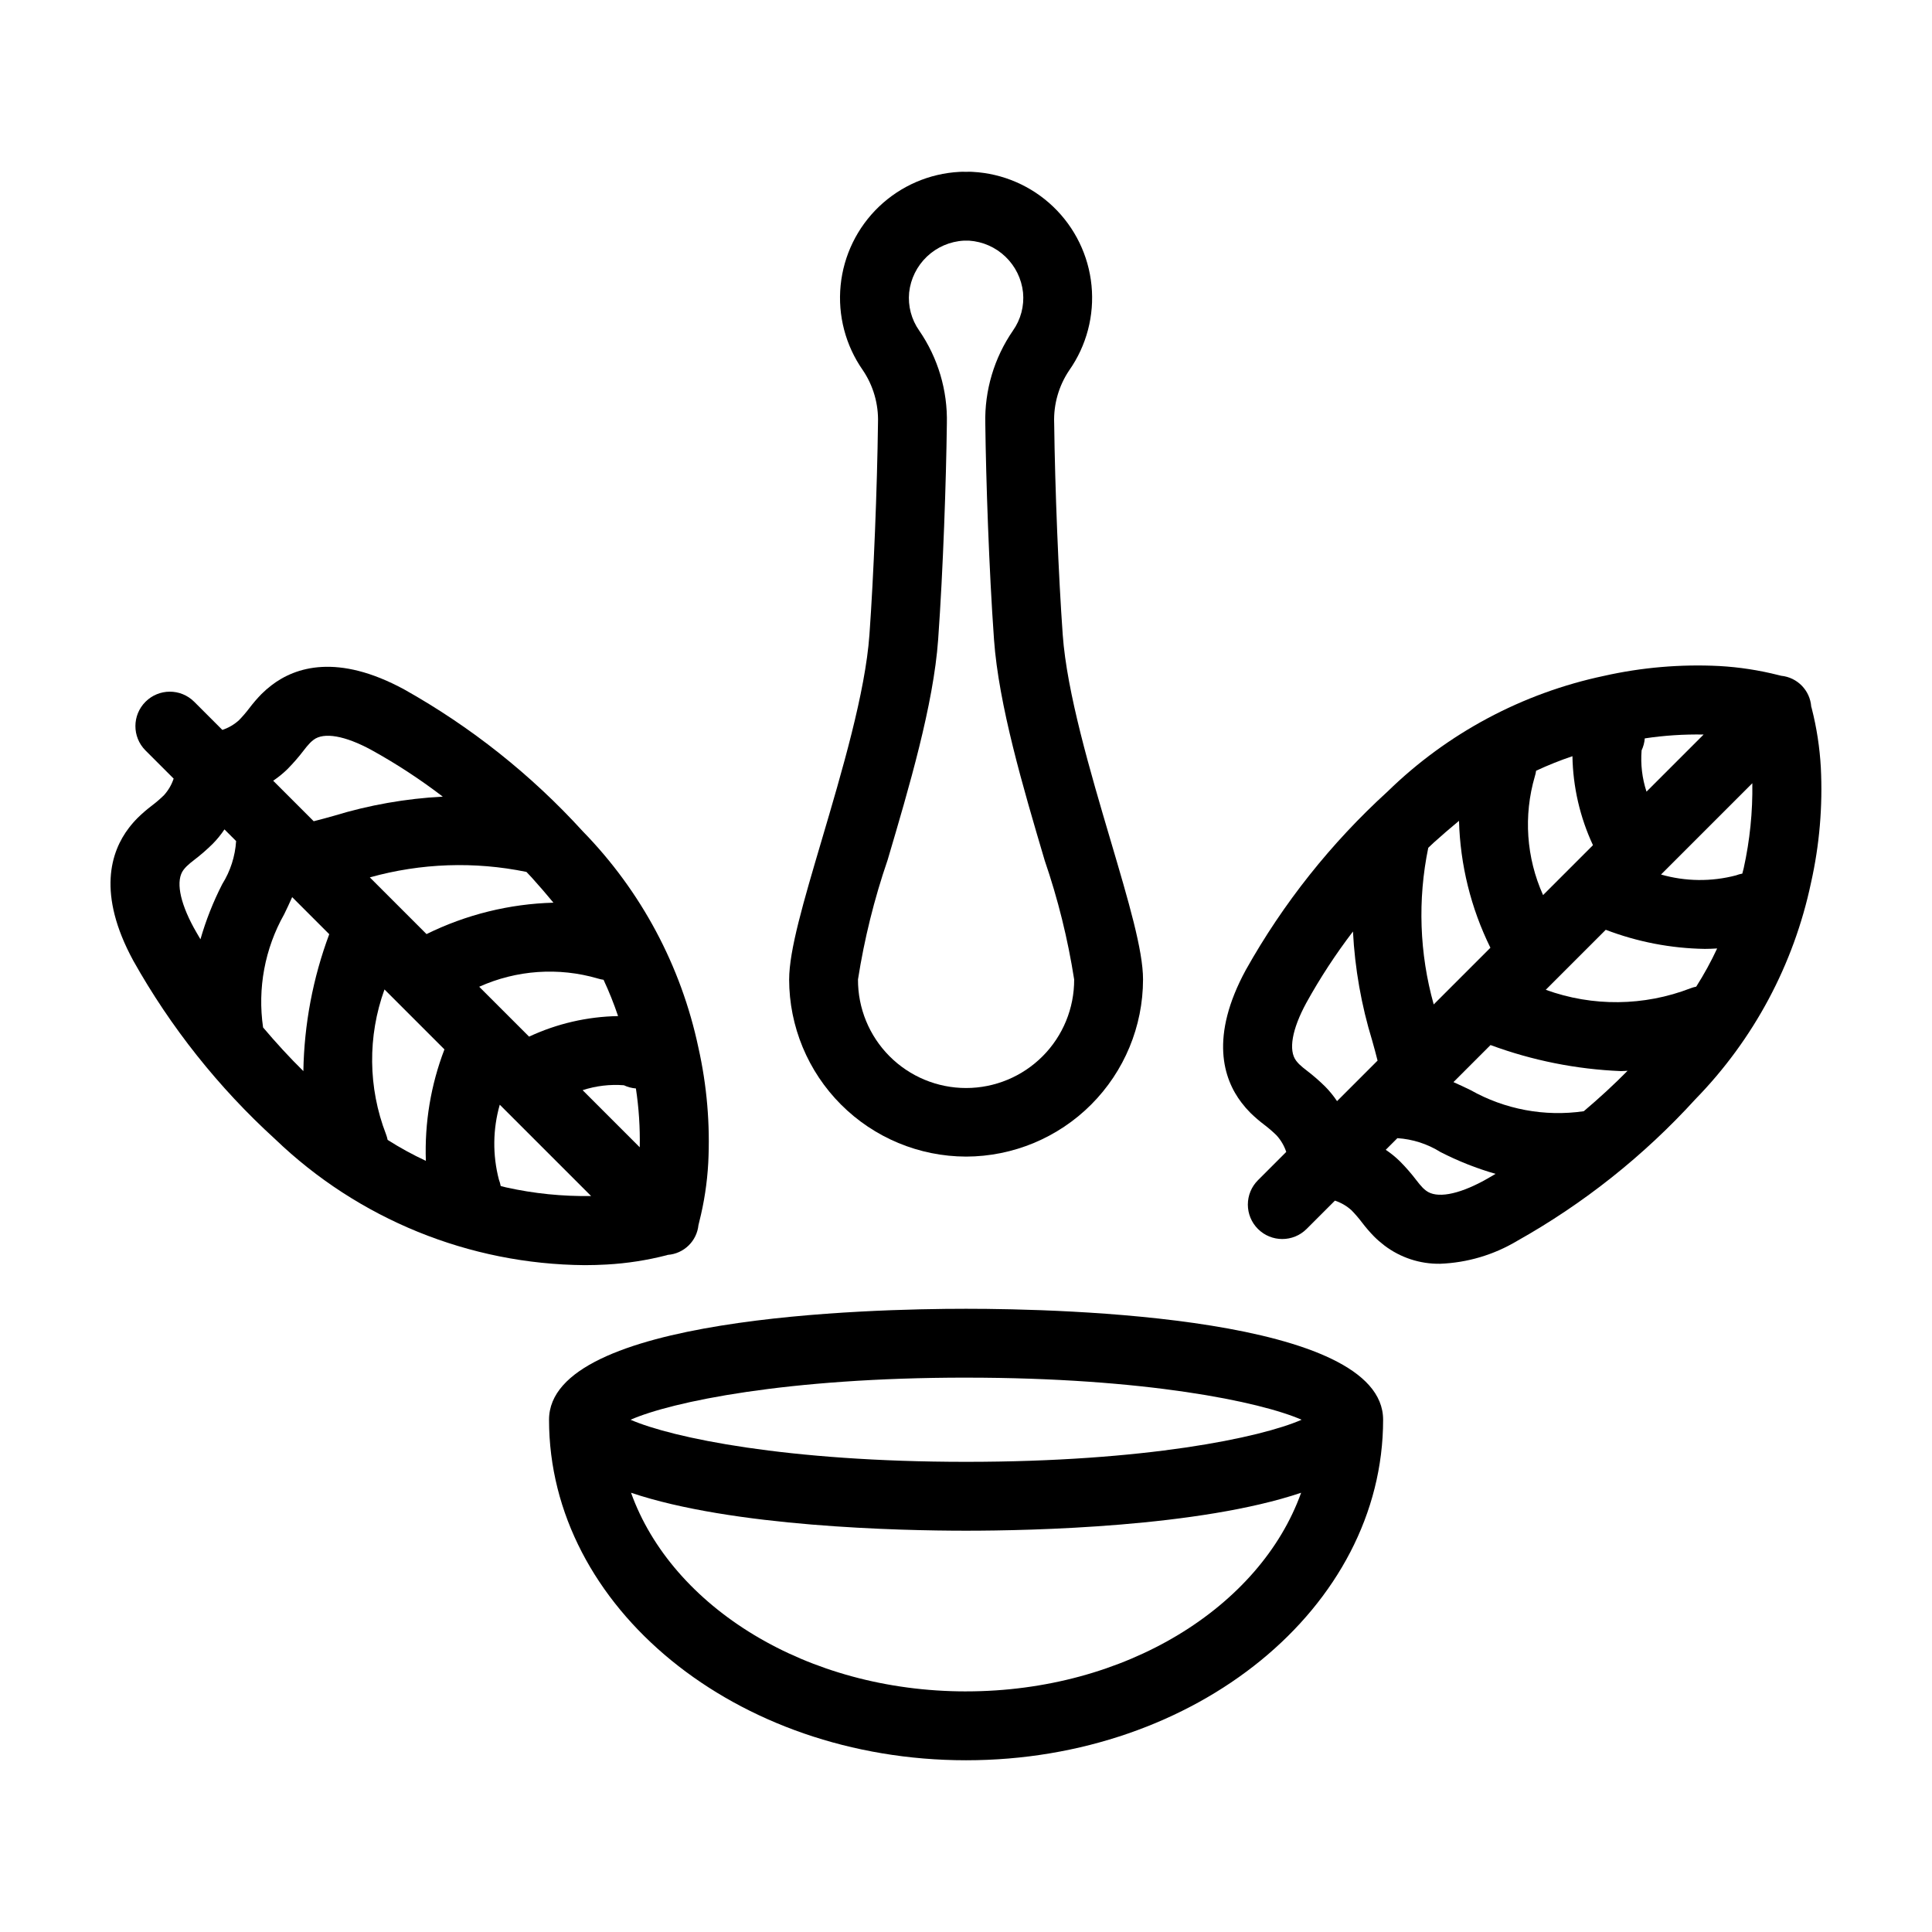 <?xml version="1.0" encoding="UTF-8"?>
<!-- Uploaded to: SVG Repo, www.svgrepo.com, Generator: SVG Repo Mixer Tools -->
<svg fill="#000000" width="800px" height="800px" version="1.1" viewBox="144 144 512 512" xmlns="http://www.w3.org/2000/svg">
 <g>
  <path d="m304.78 479.11c5.363-0.297 10.68-1.121 15.879-2.457l0.297-0.098c4.277-0.309 7.711-3.644 8.145-7.906l0.195-0.793h-0.004c1.309-5.133 2.109-10.379 2.402-15.664 0.52-10.25-0.359-20.523-2.606-30.539-4.566-21.637-15.195-41.527-30.645-57.348-13.648-14.98-29.617-27.668-47.293-37.582-17.707-9.617-28.891-5.934-35.156-1.148l0.004-0.004c-0.957 0.73-1.863 1.52-2.715 2.367-1.129 1.164-2.191 2.394-3.172 3.684-0.859 1.141-1.793 2.227-2.793 3.25-1.27 1.152-2.766 2.023-4.391 2.562l-7.508-7.508v0.004c-3.57-3.523-9.312-3.5-12.859 0.043-3.547 3.547-3.566 9.289-0.047 12.859l7.508 7.508c-0.539 1.625-1.414 3.121-2.562 4.391-1.023 1-2.109 1.934-3.25 2.793-1.289 0.98-2.519 2.039-3.676 3.172-0.855 0.852-1.652 1.762-2.383 2.719-4.785 6.262-8.469 17.445 1.16 35.148v0.004c9.91 17.676 22.598 33.645 37.578 47.293 22.082 21.227 51.453 33.184 82.082 33.418 1.961 0 3.898-0.059 5.809-0.168zm-58.488-34.531c-4.758-12.32-4.898-25.949-0.398-38.367l15.887 15.887c-3.609 9.414-5.281 19.461-4.922 29.535-3.496-1.625-6.879-3.477-10.133-5.551-0.102-0.512-0.246-1.016-0.434-1.504zm24.699-39.078c9.891-4.453 21.047-5.227 31.461-2.18 0.488 0.152 0.988 0.262 1.496 0.332 1.461 3.133 2.746 6.344 3.848 9.621-8.156 0.141-16.191 1.996-23.582 5.445zm12.52-30.434c0.453 0.488 0.938 0.969 1.379 1.461 1.961 2.176 3.891 4.406 5.777 6.688l0.004 0.004c-11.68 0.316-23.156 3.156-33.637 8.324l-15.027-15.027c13.523-3.781 27.754-4.281 41.508-1.449zm25.832 56.535 0.004 0.004c0.996 0.473 2.07 0.758 3.172 0.844 0.785 5.16 1.125 10.379 1.02 15.594l-15.137-15.137c3.527-1.148 7.246-1.594 10.945-1.301zm-89.125-83.828 0.004 0.004c1.52-1.543 2.941-3.176 4.254-4.898 0.527-0.711 1.102-1.387 1.711-2.027 0.281-0.281 0.582-0.543 0.898-0.785 2.742-2.102 8.348-1.117 15.352 2.688l0.004 0.004c6.598 3.644 12.914 7.777 18.902 12.355-9.809 0.512-19.52 2.223-28.914 5.098-1.91 0.535-3.672 1.023-5.297 1.422l-10.738-10.738h-0.004c1.375-0.918 2.656-1.961 3.832-3.117zm-27.578 26.738c0.25-0.324 0.52-0.629 0.809-0.922 0.641-0.613 1.32-1.184 2.035-1.715 1.715-1.309 3.344-2.727 4.879-4.242 1.16-1.176 2.203-2.461 3.121-3.832l3.09 3.09v-0.004c-0.258 4.055-1.523 7.977-3.676 11.418-2.394 4.676-4.328 9.57-5.777 14.617-0.594-1.027-1.219-2.059-1.773-3.078-3.809-7.004-4.793-12.598-2.707-15.332zm21.078 41.773c-1.508-10.348 0.461-20.902 5.598-30.012 0.707-1.457 1.426-2.969 2.109-4.527l9.824 9.824h0.004c-4.332 11.617-6.652 23.887-6.859 36.285-3.676-3.617-7.254-7.519-10.676-11.57zm64.379 42.383c-0.5-0.109-0.922-0.25-1.41-0.363-0.102-0.578-0.262-1.145-0.473-1.691-1.703-6.519-1.625-13.375 0.227-19.855l24.199 24.195v0.004c-7.578 0.121-15.145-0.645-22.543-2.289z"/>
  <path d="m626.54 347.42c-0.293-5.297-1.098-10.555-2.41-15.695l-0.137-0.469c-0.312-4.289-3.668-7.734-7.949-8.168l-0.719-0.176c-5.144-1.305-10.398-2.113-15.699-2.41-10.25-0.516-20.523 0.359-30.539 2.609-21.637 4.57-41.527 15.195-57.352 30.641-14.98 13.648-27.668 29.613-37.578 47.289-9.629 17.719-5.941 28.898-1.141 35.172 0.727 0.957 1.52 1.867 2.371 2.719 1.164 1.129 2.394 2.188 3.688 3.168 1.133 0.859 2.211 1.789 3.227 2.785 1.152 1.266 2.023 2.762 2.566 4.383l-7.504 7.508c-1.711 1.711-2.672 4.031-2.672 6.453s0.961 4.742 2.672 6.453c3.562 3.562 9.34 3.562 12.902 0l7.504-7.504c1.629 0.539 3.125 1.41 4.394 2.562 1.008 1.031 1.949 2.129 2.82 3.285 0.973 1.273 2.019 2.492 3.141 3.641 0.852 0.855 1.762 1.648 2.723 2.379 4.242 3.234 9.453 4.949 14.789 4.867 7.184-0.27 14.188-2.344 20.363-6.023 17.676-9.91 33.645-22.598 47.289-37.578 15.449-15.824 26.078-35.715 30.645-57.355 2.25-10.012 3.125-20.285 2.606-30.535zm-62.824 91.066c-10.348 1.504-20.902-0.465-30.008-5.602-1.457-0.707-2.973-1.426-4.527-2.113l9.824-9.824c11.086 4.094 22.746 6.426 34.559 6.906 0.578 0 1.176-0.066 1.758-0.082-3.633 3.691-7.543 7.281-11.605 10.715zm-12.965-88.742c0.152-0.484 0.266-0.984 0.332-1.492 3.137-1.461 6.352-2.746 9.629-3.852 0.141 8.156 1.996 16.188 5.441 23.582l-13.223 13.223c-4.449-9.895-5.223-21.047-2.18-31.461zm42.766 55.727c-0.516 0.102-1.02 0.246-1.508 0.434-12.32 4.766-25.949 4.91-38.367 0.402l15.902-15.902c8.395 3.211 17.285 4.926 26.273 5.062 1.086 0 2.168-0.051 3.242-0.117v0.004c-1.625 3.492-3.477 6.871-5.543 10.117zm12.578-31.371c-0.109 0.5-0.25 0.926-0.363 1.414-0.574 0.105-1.141 0.262-1.688 0.473-6.519 1.707-13.375 1.629-19.855-0.227l24.195-24.195v0.004c0.117 7.574-0.652 15.137-2.289 22.531zm-10.621-35.438-15.133 15.133v0.004c-1.156-3.527-1.598-7.246-1.301-10.945 0.473-0.996 0.754-2.07 0.84-3.172 5.16-0.777 10.375-1.117 15.594-1.02zm-64.824 22.867c0.32 11.68 3.16 23.152 8.324 33.633l-15.027 15.027c-3.785-13.523-4.281-27.754-1.445-41.508 0.488-0.453 0.969-0.938 1.457-1.379 2.176-1.961 4.406-3.887 6.691-5.773zm-35.441 70.449c-1.535-1.516-3.164-2.934-4.875-4.246-0.719-0.531-1.402-1.105-2.051-1.719-0.277-0.285-0.539-0.586-0.785-0.902-2.098-2.746-1.117-8.344 2.695-15.352 3.648-6.594 7.777-12.914 12.355-18.898 0.508 9.809 2.219 19.52 5.098 28.91 0.535 1.914 1.023 3.676 1.422 5.301l-10.738 10.738h-0.004c-0.914-1.371-1.961-2.656-3.117-3.832zm26.723 27.566c-0.312-0.234-0.609-0.492-0.891-0.77-0.617-0.652-1.195-1.336-1.727-2.055-1.312-1.719-2.727-3.348-4.246-4.883-1.176-1.16-2.461-2.207-3.832-3.125l3.086-3.086c4.051 0.262 7.977 1.523 11.418 3.68 4.672 2.394 9.562 4.332 14.605 5.781-1.023 0.594-2.051 1.215-3.062 1.766-7.012 3.812-12.609 4.785-15.352 2.691z"/>
  <path d="m400.02 490.84c-25.93 0-110.52 2.121-110.52 29.406 0 49.758 49.582 90.242 110.52 90.242 60.941 0 110.52-40.484 110.52-90.246 0-27.285-84.598-29.402-110.52-29.402zm0 18.25c47.516 0 77.992 6.387 88.922 11.156-10.926 4.769-41.402 11.156-88.922 11.156s-77.992-6.387-88.918-11.156c10.922-4.773 41.398-11.16 88.918-11.16zm0 83.148c-42.281 0-77.922-22.328-88.789-52.645 26.883 9.074 71.25 10.059 88.789 10.059 17.539 0 61.906-0.984 88.793-10.059-10.875 30.312-46.516 52.641-88.793 52.641z"/>
  <path d="m400.01 450.51h0.02c12.434-0.031 24.352-4.988 33.137-13.785 8.789-8.797 13.734-20.719 13.75-33.152 0-7.75-3.789-20.566-8.582-36.793-5.441-18.406-11.605-39.266-12.703-54.598-1.117-15.617-2.051-38.715-2.266-56.156h-0.004c-0.164-4.941 1.242-9.812 4.008-13.91 4.586-6.543 6.676-14.508 5.894-22.457-0.781-7.953-4.383-15.359-10.152-20.883-5.773-5.523-13.332-8.797-21.309-9.227-0.48-0.035-0.961-0.043-1.441-0.02h-0.691c-0.48-0.016-0.949-0.008-1.41 0.02-7.977 0.422-15.543 3.691-21.32 9.211-5.777 5.523-9.383 12.93-10.168 20.883-0.785 7.953 1.305 15.922 5.891 22.469 2.769 4.098 4.172 8.969 4.012 13.914-0.215 17.441-1.148 40.543-2.266 56.156-1.094 15.332-7.258 36.195-12.695 54.602-4.793 16.227-8.582 29.043-8.582 36.793l-0.004-0.004c0.016 12.434 4.961 24.355 13.746 33.152 8.789 8.797 20.703 13.754 33.137 13.785zm-20.797-78.555c5.703-19.289 12.168-41.16 13.406-58.465 1.336-18.699 2.121-42.227 2.309-57.242 0.215-8.777-2.348-17.398-7.324-24.633-2.074-2.938-3.019-6.523-2.672-10.102 0.398-3.633 2.07-7.008 4.723-9.527 2.652-2.516 6.109-4.008 9.762-4.211l0.504 0.004c0.086-0.02 0.82-0.004 0.898-0.004 3.617 0.238 7.035 1.75 9.648 4.262 2.617 2.512 4.262 5.867 4.648 9.473 0.348 3.582-0.602 7.172-2.676 10.113-4.977 7.231-7.539 15.848-7.324 24.625 0.188 15.016 0.973 38.543 2.309 57.242 1.238 17.305 7.703 39.172 13.41 58.465h-0.004c3.535 10.289 6.156 20.867 7.836 31.617 0.031 7.617-2.969 14.934-8.348 20.332-5.375 5.398-12.68 8.434-20.297 8.434-7.617 0-14.922-3.035-20.297-8.434-5.375-5.398-8.379-12.715-8.348-20.332 1.684-10.75 4.305-21.328 7.836-31.617z"/>
 </g>
</svg>